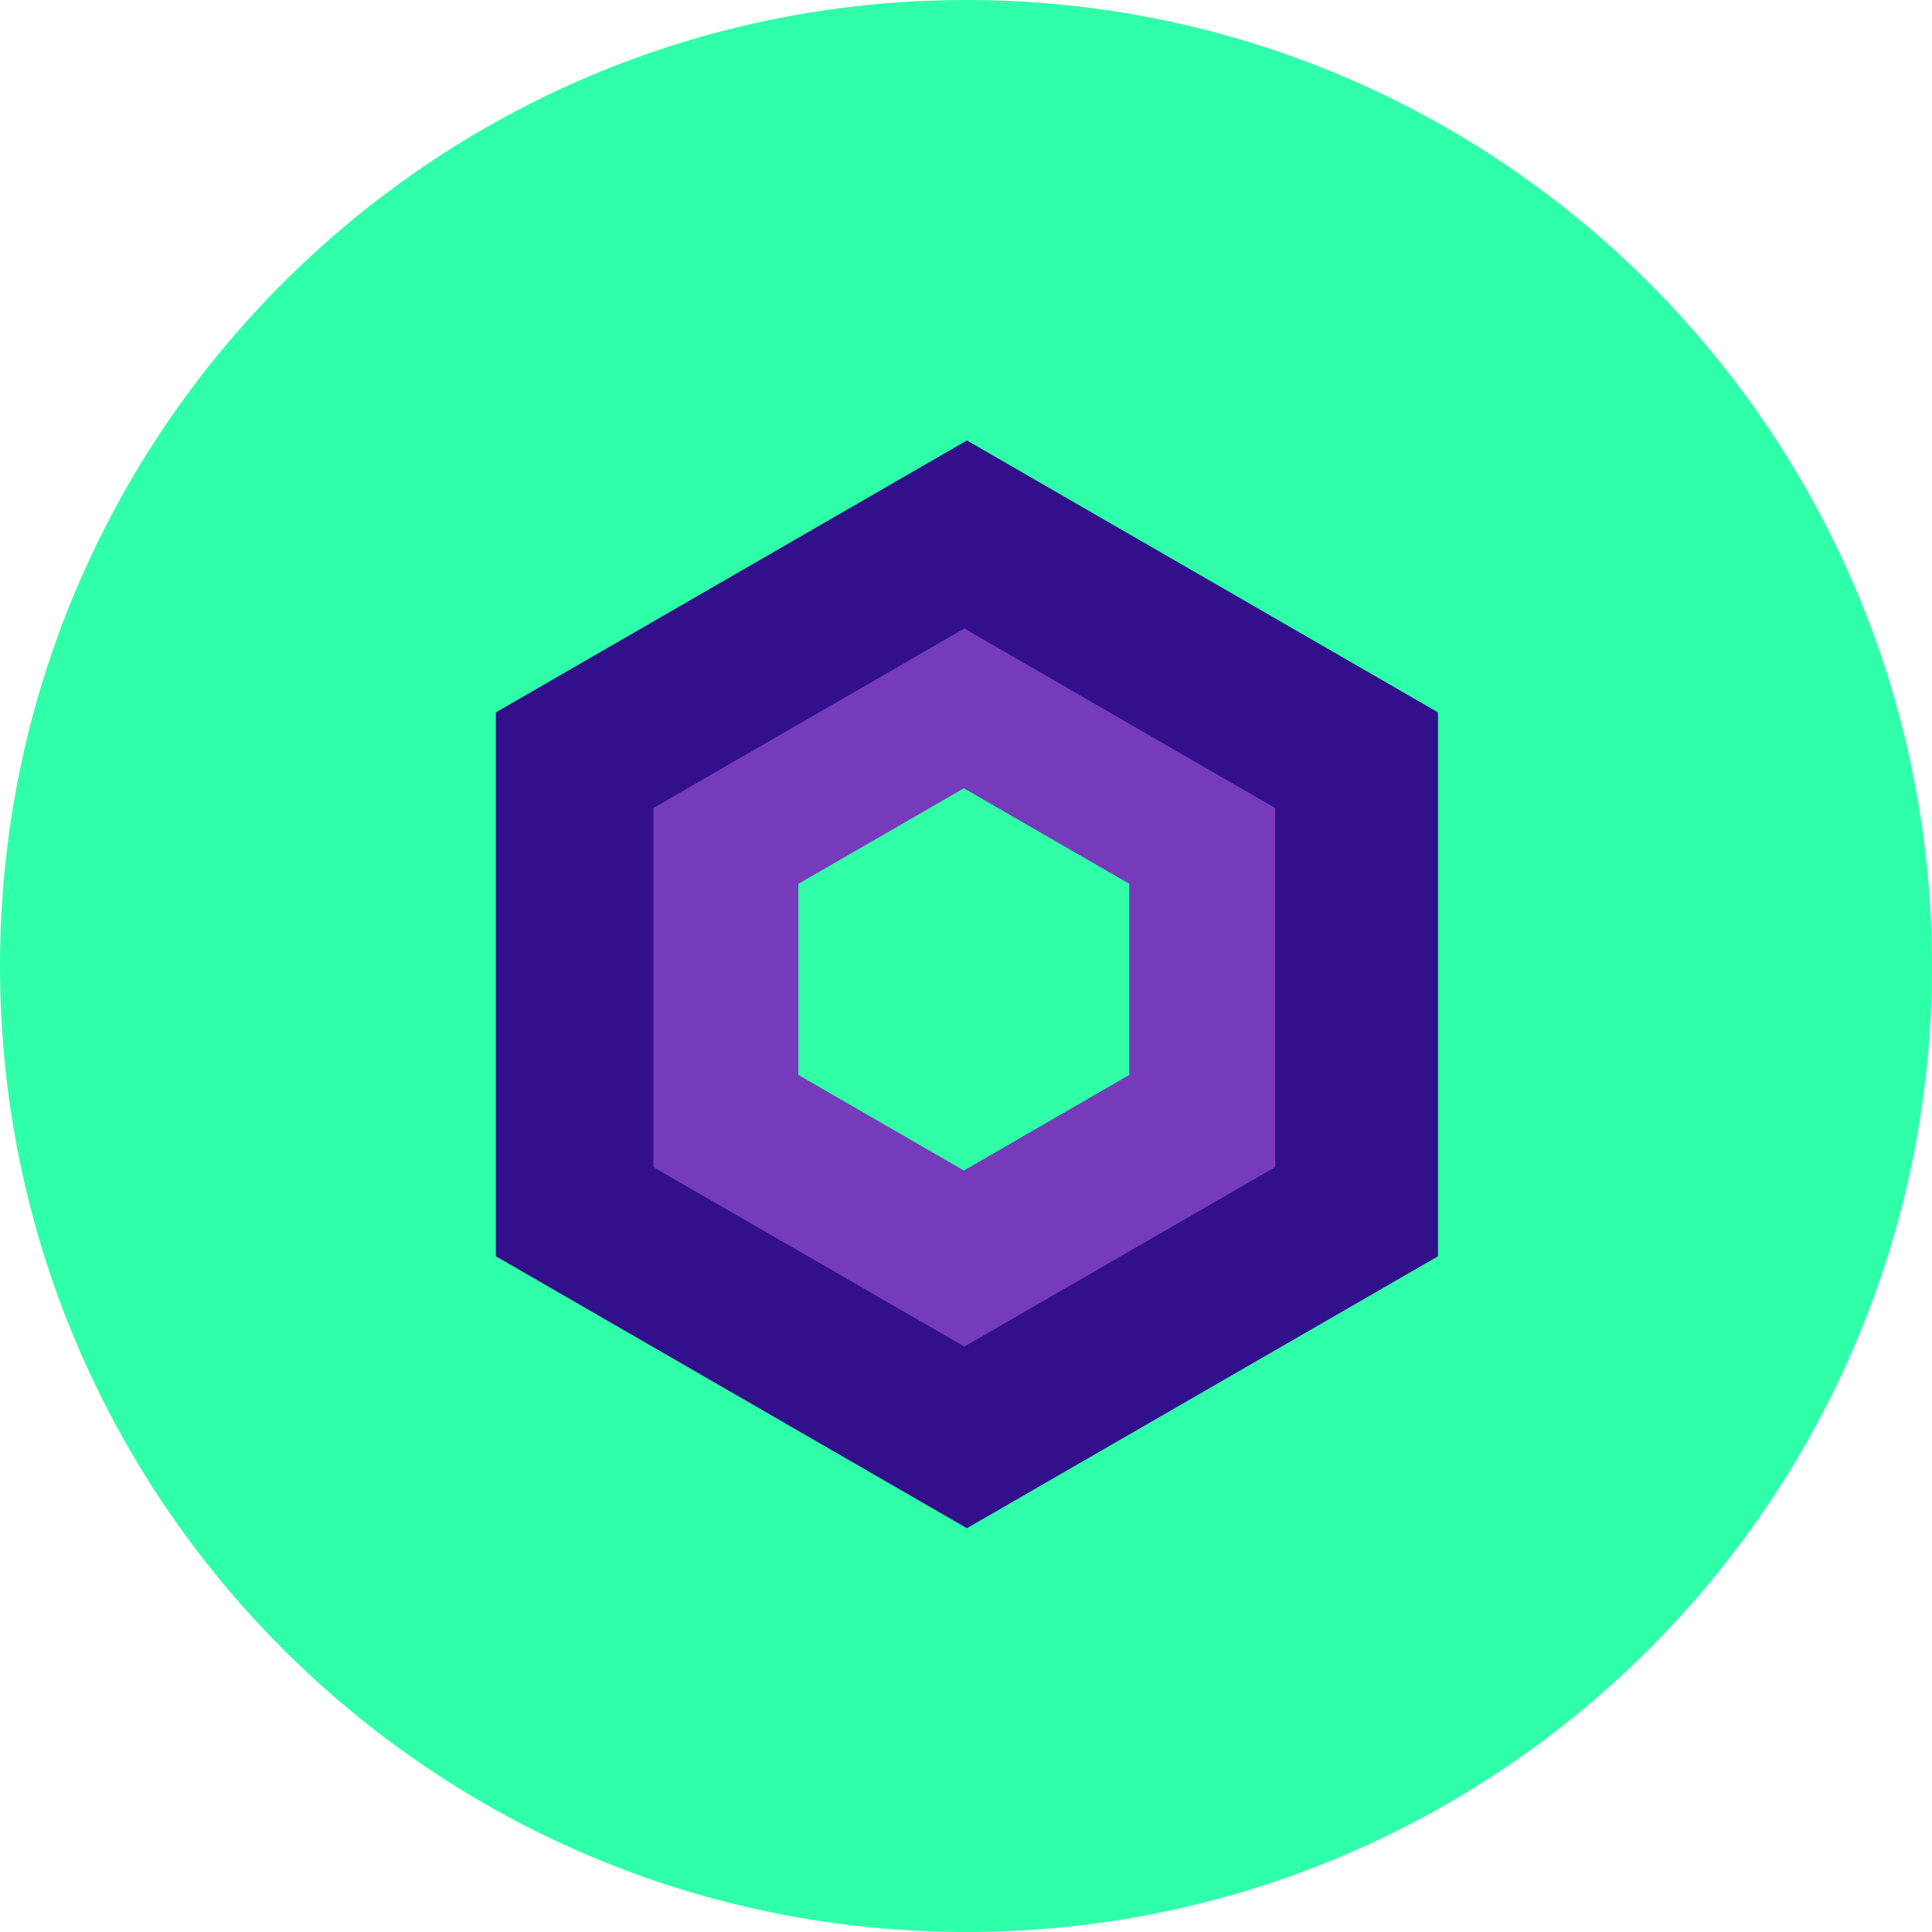 <svg width="32" height="32" viewBox="0 0 32 32" fill="none" xmlns="http://www.w3.org/2000/svg">
<path d="M16 32C24.837 32 32 24.837 32 16C32 7.164 24.837 5.7085e-05 16 3.67748e-05C7.163 1.64646e-05 3.0728e-07 7.163 6.8633e-07 16C1.06538e-06 24.837 7.163 32 16 32Z" fill="#30FFA9"/>
<path d="M23.818 20.808L23.818 11.799L16.015 7.295L8.213 11.799L8.213 20.808L16.015 25.312L23.818 20.808Z" fill="#33108B"/>
<path d="M21.121 19.331V13.384L15.973 10.41L10.822 13.384L10.822 19.331L15.973 22.303L21.121 19.331Z" fill="#753BBB"/>
<path d="M18.705 17.804V14.639L15.965 13.057L13.223 14.639L13.223 17.804L15.965 19.387L18.705 17.804Z" fill="#30FFA7"/>
</svg>
